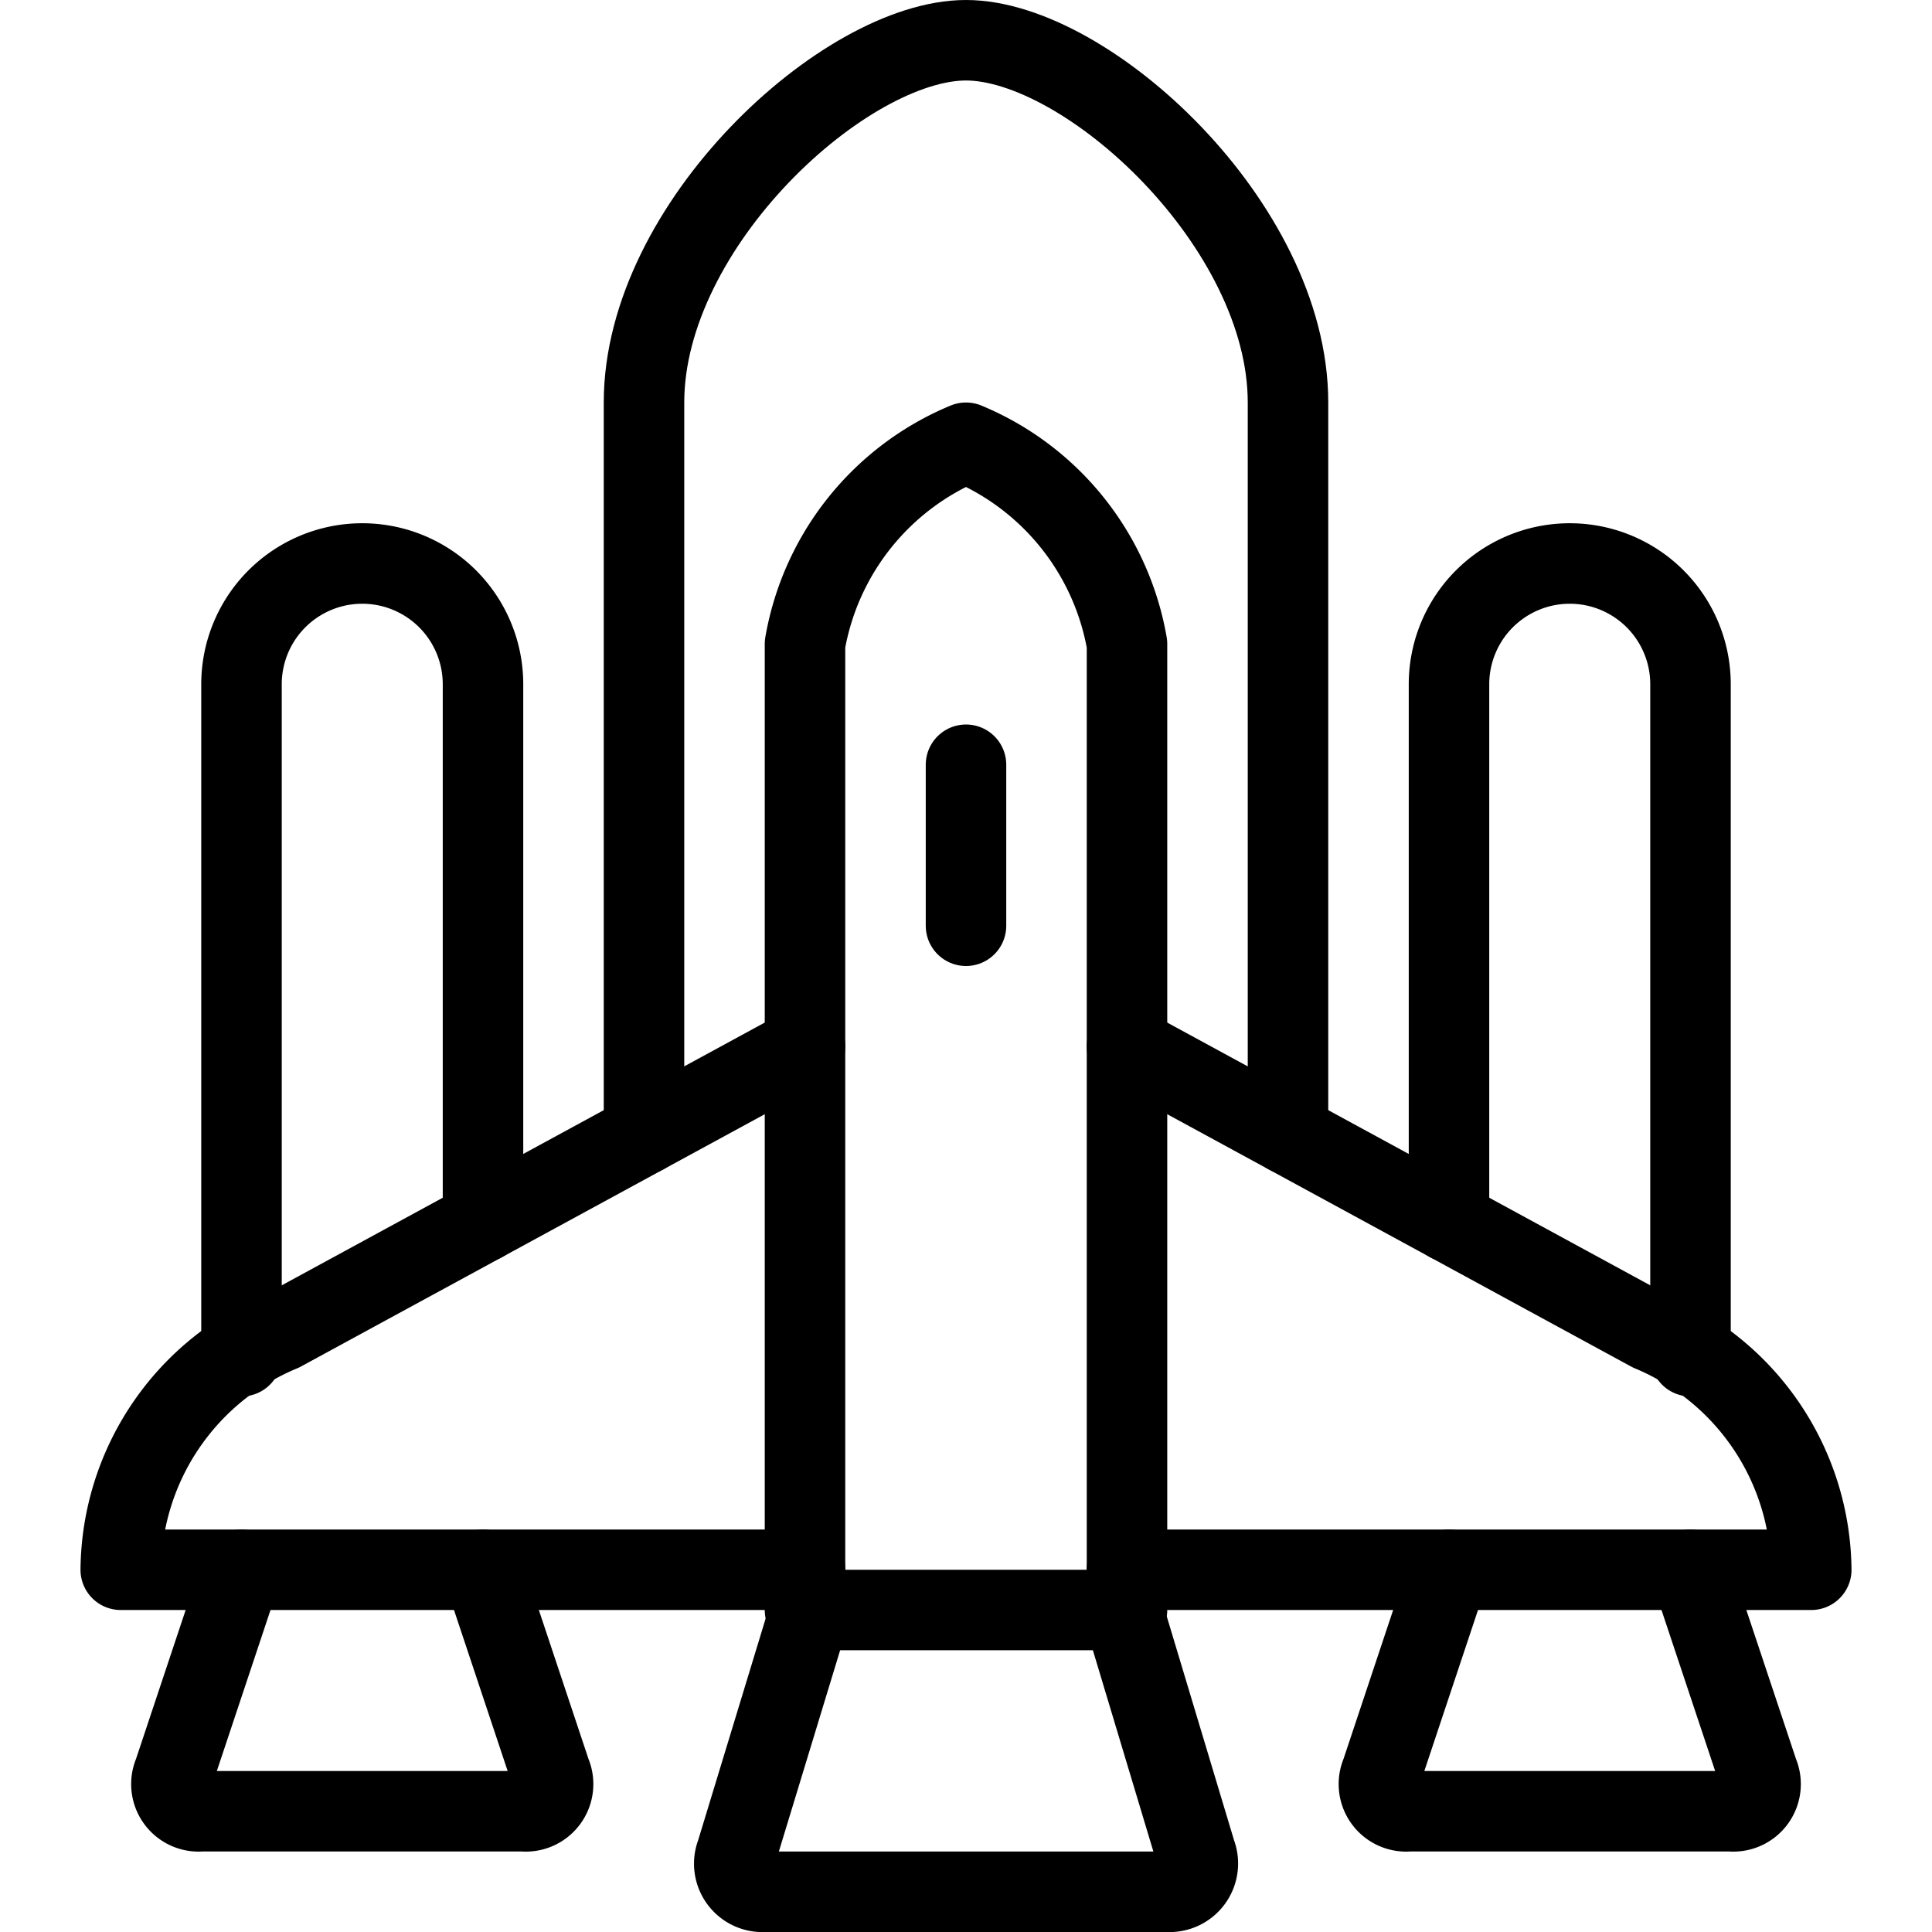 <svg viewBox="0 0 24 24" xmlns="http://www.w3.org/2000/svg"><g transform="matrix(1,0,0,1,0,0)"><path d="M14,20H10V8a3.32,3.32,0,0,1,2-2.5A3.32,3.32,0,0,1,14,8Z" fill="none" stroke="#000000" stroke-linecap="round" stroke-linejoin="round"></path><path d="M3,16.847V8.5a1.5,1.5,0,0,1,3,0v6.676" fill="none" stroke="#000000" stroke-linecap="round" stroke-linejoin="round"></path><path d="M8,14.088V5C8,2.791,10.5.5,12,.5S16,2.791,16,5v9.088" fill="none" stroke="#000000" stroke-linecap="round" stroke-linejoin="round"></path><path d="M10,13,3.5,16.536a3.243,3.243,0,0,0-2,2.964l8.5,0" fill="none" stroke="#000000" stroke-linecap="round" stroke-linejoin="round"></path><path d="M14,19.5l8.5,0a3.245,3.245,0,0,0-2-2.964L14,13" fill="none" stroke="#000000" stroke-linecap="round" stroke-linejoin="round"></path><path d="M12 9.5L12 11.5" fill="none" stroke="#000000" stroke-linecap="round" stroke-linejoin="round"></path><path d="M3,19.5l-.842,2.526A.339.339,0,0,0,2.5,22.5h4a.339.339,0,0,0,.342-.474L6,19.5" fill="none" stroke="#000000" stroke-linecap="round" stroke-linejoin="round"></path><path d="M21,16.847V8.5a1.5,1.5,0,0,0-3,0v6.676" fill="none" stroke="#000000" stroke-linecap="round" stroke-linejoin="round"></path><path d="M21,19.5l.842,2.526a.339.339,0,0,1-.342.474h-4a.339.339,0,0,1-.342-.474L18,19.5" fill="none" stroke="#000000" stroke-linecap="round" stroke-linejoin="round"></path><path d="M10.066,20l-.92,3.022A.35.35,0,0,0,9.5,23.5h5a.352.352,0,0,0,.356-.479L13.948,20" fill="none" stroke="#000000" stroke-linecap="round" stroke-linejoin="round"></path></g></svg>